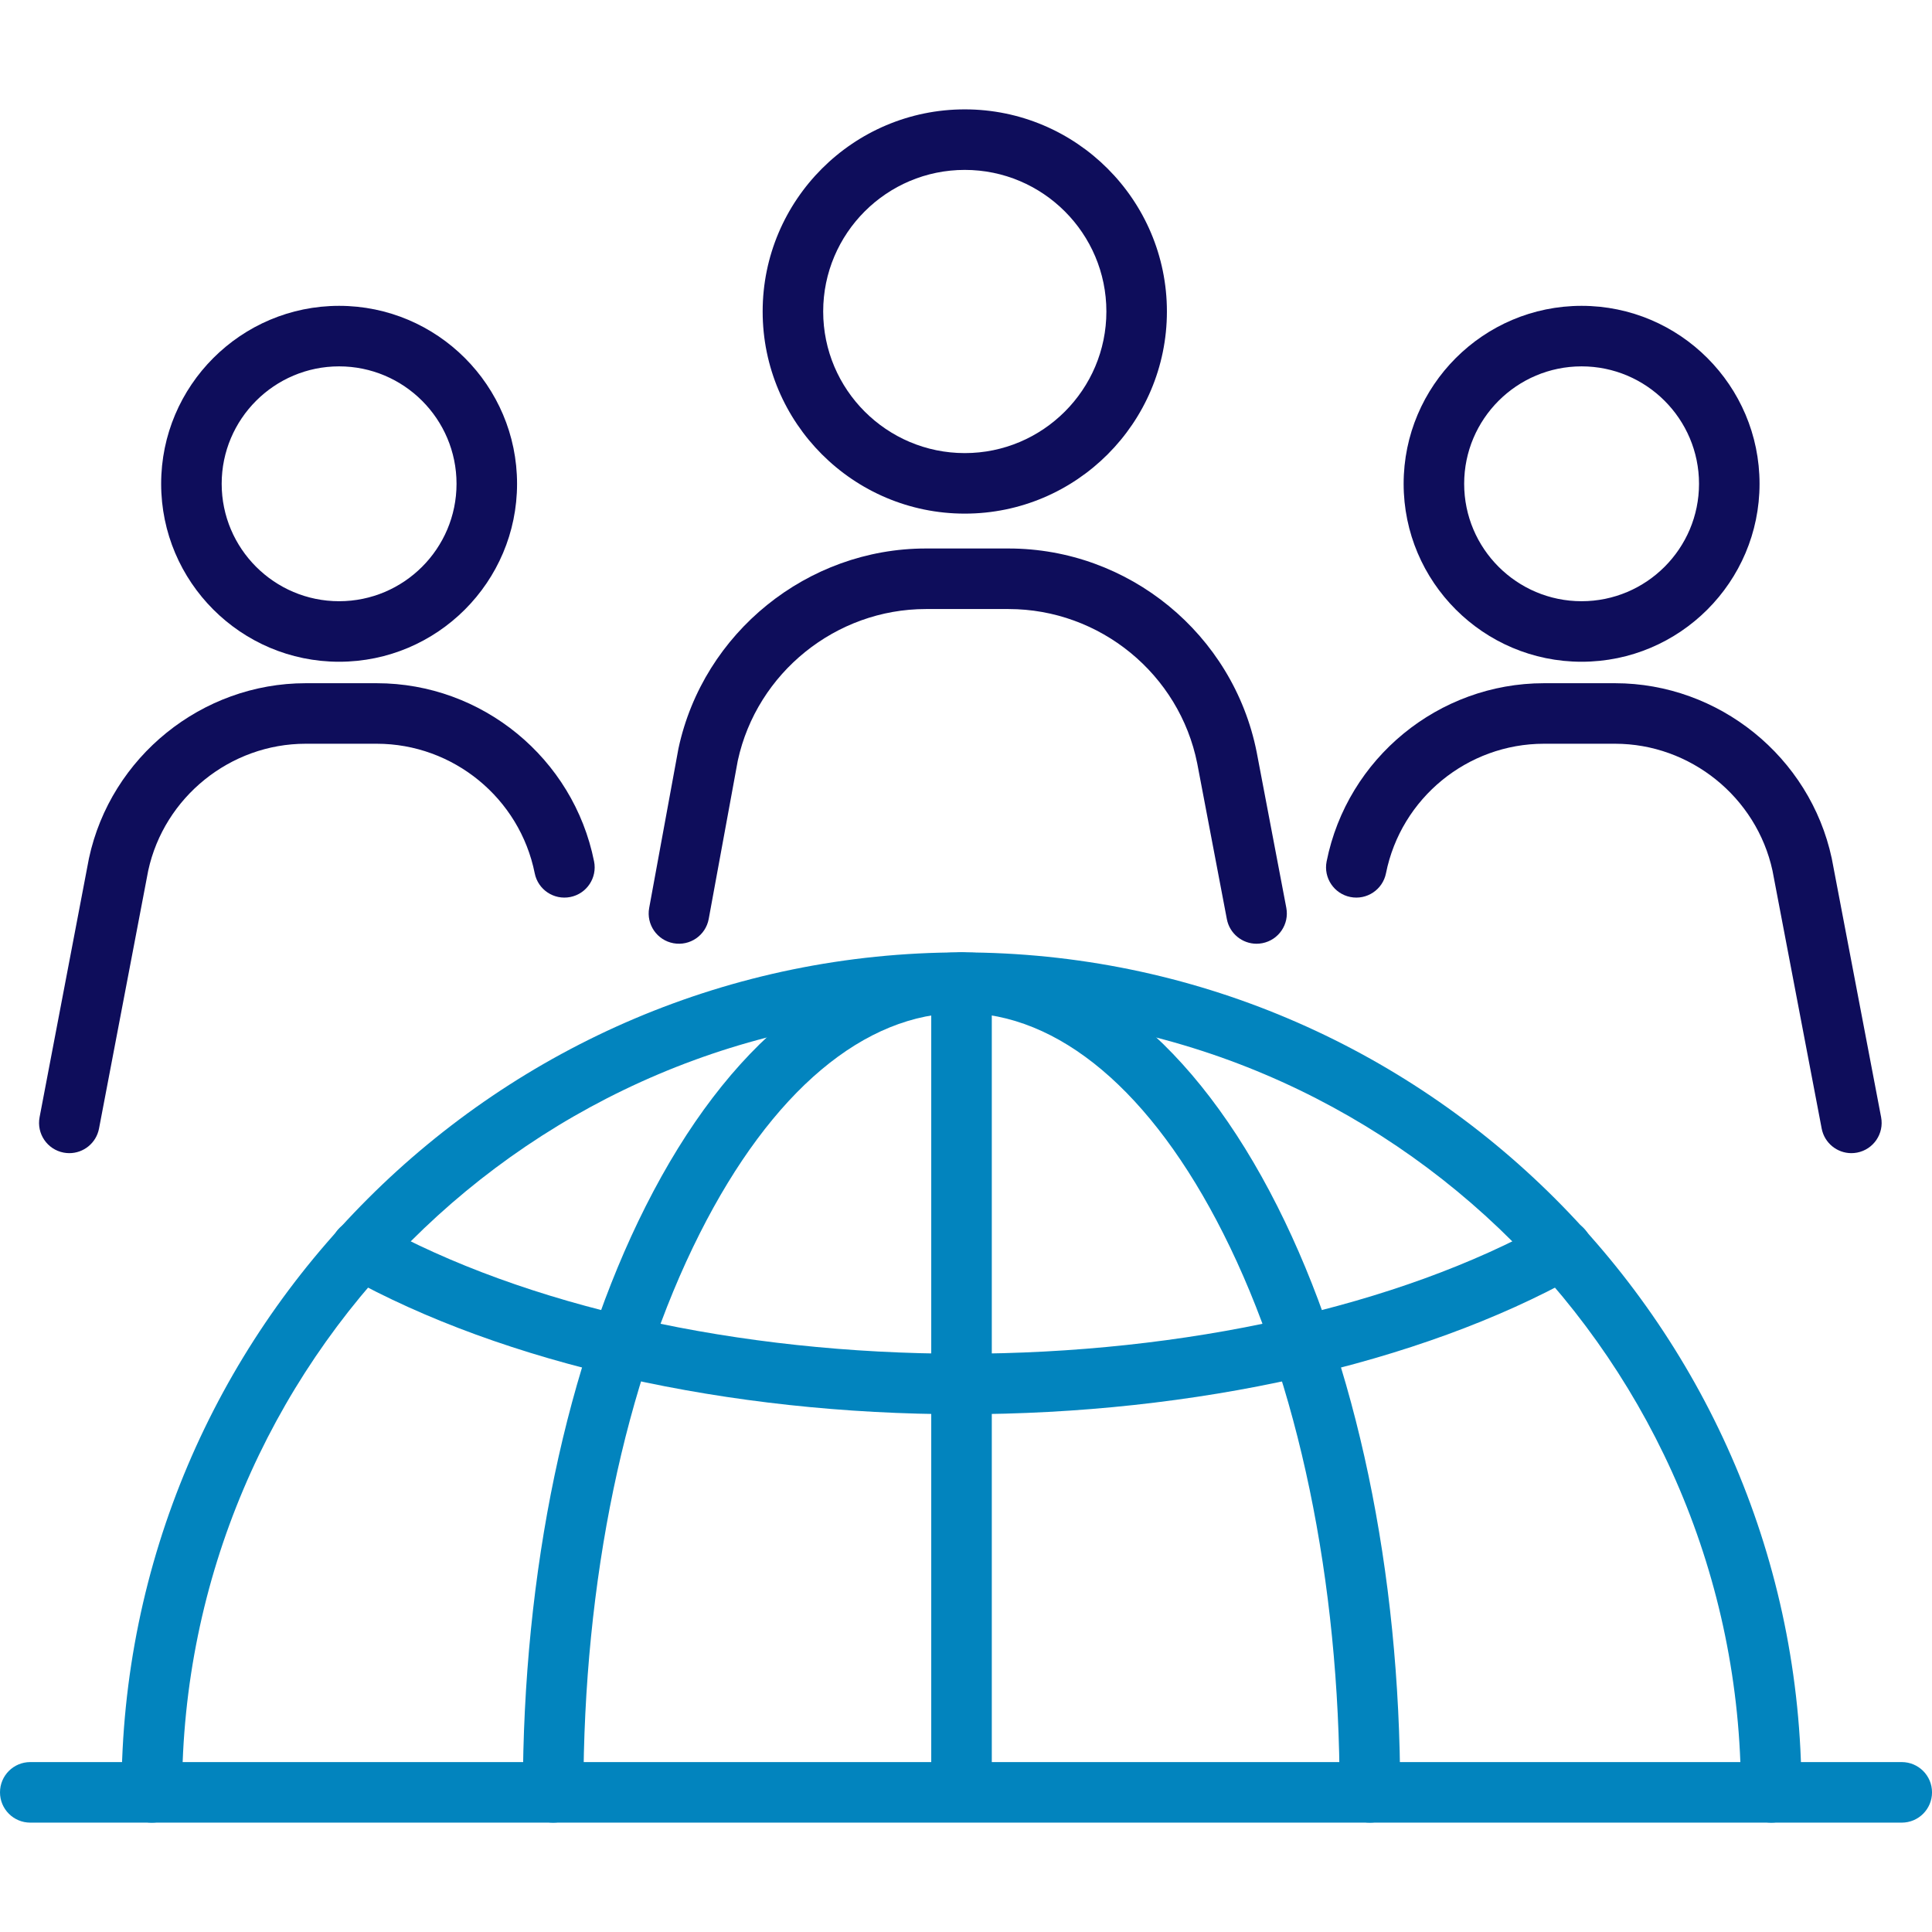 <?xml version="1.0" encoding="UTF-8"?>
<svg id="_圖層_1" data-name="圖層_1" xmlns="http://www.w3.org/2000/svg" version="1.1" viewBox="0 0 100 100">
  <!-- Generator: Adobe Illustrator 29.7.1, SVG Export Plug-In . SVG Version: 2.1.1 Build 8)  -->
  <g>
    <path d="M91.678,94.339c-.865,0-1.567-.701-1.567-1.567,0-22.245-18.098-40.344-40.344-40.344S9.424,70.527,9.424,92.773c0,.865-.701,1.567-1.567,1.567s-1.567-.701-1.567-1.567c0-23.973,19.504-43.477,43.477-43.477s43.477,19.503,43.477,43.477c0,.865-.701,1.567-1.567,1.567Z" fill="#0284be"/>
    <path d="M70.906,94.339c-.865,0-1.567-.701-1.567-1.567,0-10.954-2.139-21.228-6.023-28.929-3.712-7.361-8.524-11.414-13.548-11.414s-9.836,4.054-13.548,11.414c-3.884,7.701-6.023,17.975-6.023,28.929,0,.865-.701,1.567-1.567,1.567s-1.567-.701-1.567-1.567c0-11.435,2.258-22.21,6.359-30.34,4.273-8.471,10.078-13.136,16.346-13.136s12.073,4.665,16.346,13.136c4.101,8.13,6.359,18.905,6.359,30.34,0,.865-.701,1.567-1.567,1.567Z" fill="#0284be"/>
    <path d="M49.768,73.201c-12.082,0-23.693-2.611-31.855-7.162-.756-.421-1.026-1.375-.605-2.131.421-.756,1.375-1.027,2.131-.605,7.71,4.3,18.764,6.766,30.329,6.766s22.619-2.466,30.329-6.766c.756-.421,1.71-.15,2.131.605.421.756.15,1.71-.605,2.131-8.162,4.552-19.773,7.162-31.855,7.162Z" fill="#0284be"/>
    <path d="M49.768,94.213c-.865,0-1.567-.701-1.567-1.567v-41.783c0-.865.701-1.567,1.567-1.567s1.567.701,1.567,1.567v41.783c0,.865-.701,1.567-1.567,1.567Z" fill="#0284be"/>
    <path d="M98.433,94.339H1.567c-.865,0-1.567-.701-1.567-1.567s.701-1.567,1.567-1.567h96.867c.865,0,1.567.701,1.567,1.567s-.701,1.567-1.567,1.567Z" fill="#0284be"/>
  </g>
  <g>
    <path d="M49.937,26.585c-5.769,0-10.462-4.693-10.462-10.462s4.693-10.462,10.462-10.462,10.462,4.693,10.462,10.462-4.693,10.462-10.462,10.462ZM49.937,8.794c-4.042,0-7.329,3.288-7.329,7.329s3.288,7.329,7.329,7.329,7.329-3.288,7.329-7.329-3.288-7.329-7.329-7.329Z" fill="#0e0d5b"/>
    <path d="M65.039,48.848c-.737,0-1.394-.523-1.537-1.274l-1.533-8.056c-.925-4.626-5.034-7.994-9.766-7.994h-4.281c-4.655,0-8.745,3.298-9.734,7.845l-1.505,8.195c-.156.851-.972,1.414-1.824,1.258-.851-.156-1.414-.973-1.258-1.824l1.509-8.22c.003-.016.006-.031.009-.047,1.289-5.992,6.673-10.341,12.802-10.341h4.281c6.221,0,11.621,4.427,12.841,10.527l1.536,8.071c.162.85-.396,1.67-1.246,1.832-.099.019-.198.028-.295.028Z" fill="#0e0d5b"/>
  </g>
  <g>
    <path d="M17.552,34.252c-5.079,0-9.211-4.132-9.211-9.211s4.132-9.211,9.211-9.211,9.211,4.132,9.211,9.211-4.132,9.211-9.211,9.211ZM17.552,18.963c-3.351,0-6.078,2.726-6.078,6.078s2.726,6.078,6.078,6.078,6.078-2.726,6.078-6.078-2.726-6.078-6.078-6.078Z" fill="#0e0d5b"/>
    <path d="M3.589,59.687c-.097,0-.196-.009-.295-.028-.85-.162-1.407-.982-1.245-1.832l2.549-13.368c.002-.012.005-.024.007-.036,1.129-5.25,5.846-9.06,11.216-9.06h3.678c5.45,0,10.181,3.879,11.25,9.223.17.848-.38,1.674-1.229,1.843-.849.17-1.674-.381-1.843-1.229-.777-3.885-4.217-6.704-8.178-6.704h-3.678c-3.898,0-7.323,2.761-8.15,6.569l-2.546,13.349c-.143.751-.8,1.273-1.537,1.273Z" fill="#0e0d5b"/>
  </g>
  <g>
    <path d="M81.863,34.252c-5.079,0-9.211-4.132-9.211-9.211s4.132-9.211,9.211-9.211,9.211,4.132,9.211,9.211-4.132,9.211-9.211,9.211ZM81.863,18.963c-3.351,0-6.078,2.726-6.078,6.078s2.726,6.078,6.078,6.078,6.078-2.726,6.078-6.078-2.726-6.078-6.078-6.078Z" fill="#0e0d5b"/>
    <path d="M95.827,59.687c-.737,0-1.394-.523-1.537-1.273l-2.546-13.349c-.828-3.807-4.252-6.569-8.15-6.569h-3.678c-3.962,0-7.401,2.819-8.178,6.704-.169.848-.995,1.399-1.843,1.229-.848-.17-1.399-.995-1.229-1.843,1.069-5.344,5.8-9.223,11.25-9.223h3.678c5.37,0,10.087,3.81,11.216,9.06.003.012.005.024.007.036l2.549,13.368c.162.85-.396,1.67-1.245,1.832-.099.019-.198.028-.295.028Z" fill="#0e0d5b"/>
  </g>
</svg>